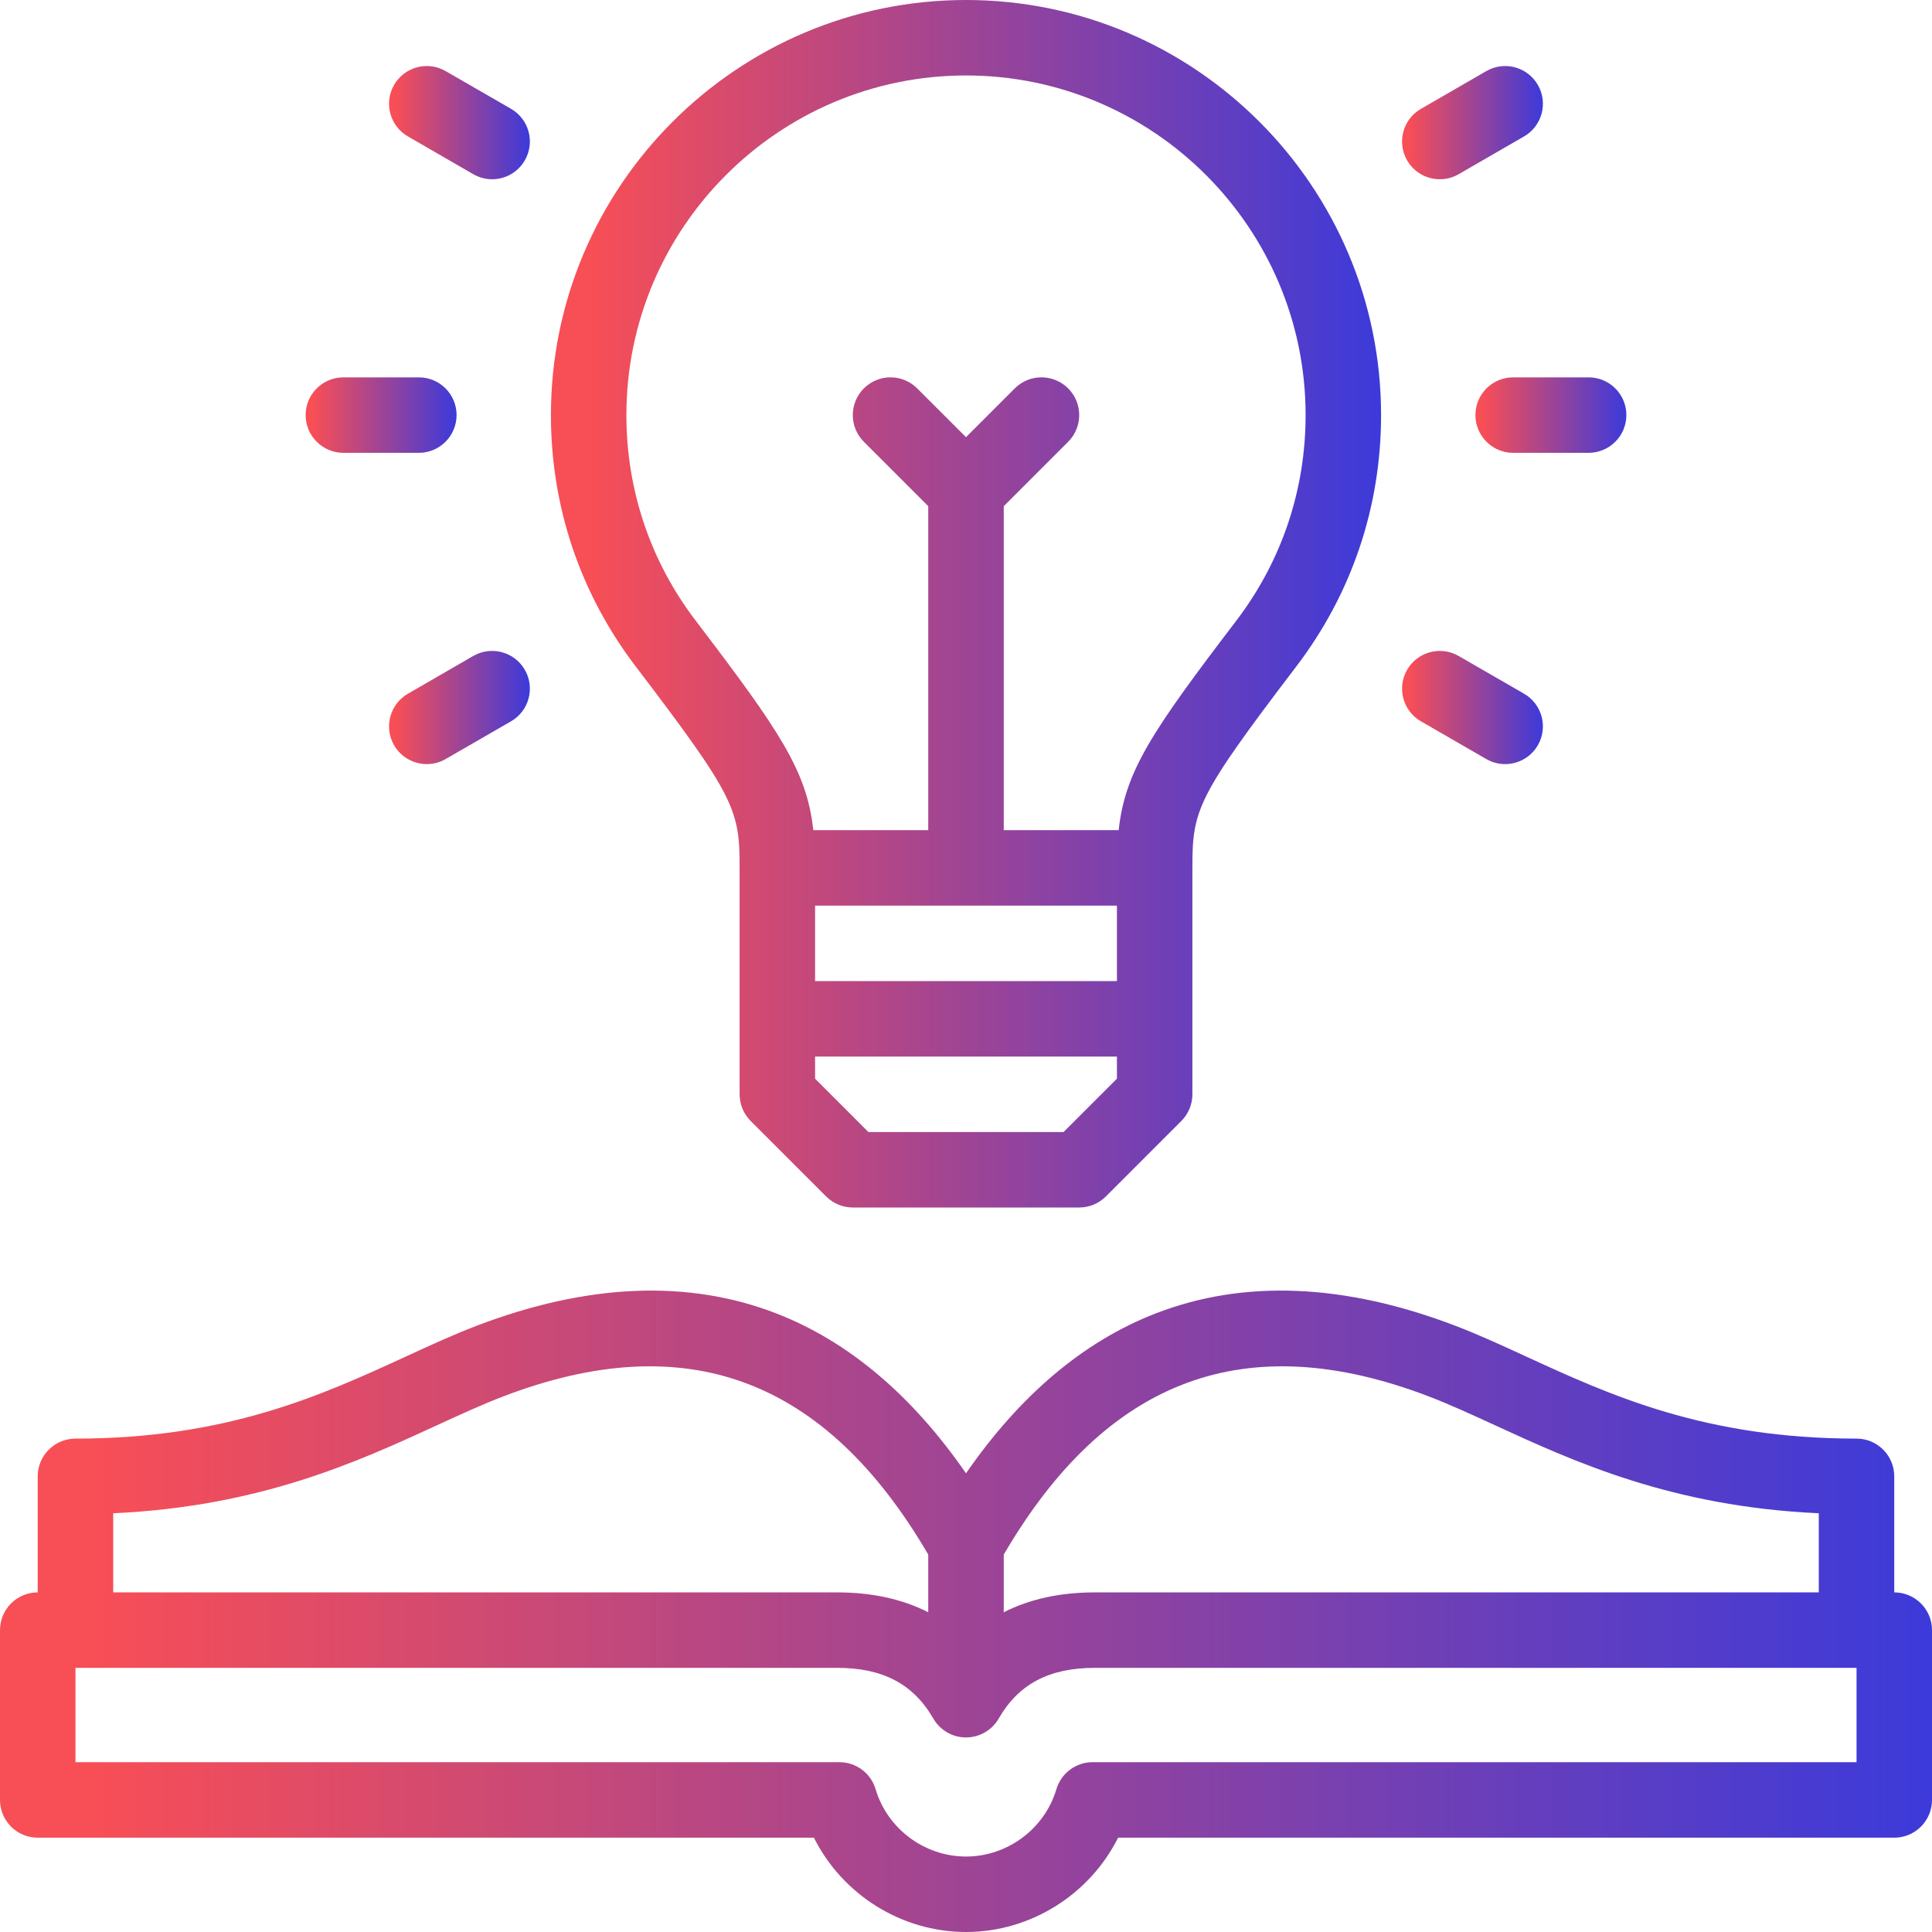 <svg width="50" height="50" viewBox="0 0 50 50" fill="none" xmlns="http://www.w3.org/2000/svg">
<path d="M19.141 22.461V28.32C19.141 28.579 19.244 28.828 19.427 29.011L21.38 30.964C21.563 31.147 21.811 31.25 22.07 31.25H27.93C28.189 31.25 28.437 31.147 28.62 30.964L30.573 29.011C30.756 28.828 30.859 28.579 30.859 28.32V22.461C30.859 20.966 30.959 20.645 33.547 17.249C34.983 15.366 35.742 13.116 35.742 10.742C35.742 4.819 30.923 0 25 0C19.077 0 14.258 4.819 14.258 10.742C14.258 13.116 15.017 15.366 16.453 17.249C19.041 20.644 19.141 20.966 19.141 22.461ZM28.906 23.438V25.391H21.094V23.438H28.906ZM27.525 29.297H22.475L21.094 27.916V27.344H28.906V27.916L27.525 29.297ZM25 1.953C29.846 1.953 33.789 5.896 33.789 10.742C33.789 12.684 33.168 14.525 31.994 16.065C29.804 18.938 29.118 19.959 28.951 21.484H25.977V13.1L27.644 11.433C28.025 11.051 28.025 10.433 27.644 10.052C27.262 9.67 26.644 9.67 26.262 10.052L25 11.314L23.737 10.052C23.356 9.67 22.738 9.67 22.356 10.052C21.975 10.433 21.975 11.051 22.356 11.433L24.023 13.1V21.484H21.048C20.882 19.959 20.196 18.938 18.006 16.065C16.831 14.525 16.211 12.684 16.211 10.742C16.211 5.896 20.154 1.953 25 1.953Z" fill="url(#paint0_linear_563_1758)"/>
<path d="M8.887 11.719H10.84C11.379 11.719 11.816 11.281 11.816 10.742C11.816 10.203 11.379 9.766 10.84 9.766H8.887C8.347 9.766 7.91 10.203 7.91 10.742C7.91 11.281 8.347 11.719 8.887 11.719Z" fill="url(#paint1_linear_563_1758)"/>
<path d="M10.557 3.531L12.248 4.508C12.402 4.596 12.57 4.639 12.736 4.639C13.073 4.639 13.401 4.464 13.582 4.15C13.852 3.683 13.692 3.086 13.225 2.816L11.533 1.84C11.066 1.57 10.469 1.73 10.199 2.197C9.93 2.664 10.09 3.261 10.557 3.531Z" fill="url(#paint2_linear_563_1758)"/>
<path d="M12.248 16.976L10.557 17.953C10.09 18.223 9.93 18.82 10.199 19.287C10.38 19.6 10.709 19.775 11.046 19.775C11.212 19.775 11.38 19.733 11.533 19.644L13.225 18.668C13.692 18.398 13.852 17.801 13.582 17.334C13.312 16.867 12.715 16.707 12.248 16.976Z" fill="url(#paint3_linear_563_1758)"/>
<path d="M38.184 10.742C38.184 11.281 38.621 11.719 39.16 11.719H41.113C41.653 11.719 42.09 11.281 42.09 10.742C42.09 10.203 41.653 9.766 41.113 9.766H39.16C38.621 9.766 38.184 10.203 38.184 10.742Z" fill="url(#paint4_linear_563_1758)"/>
<path d="M37.263 4.639C37.428 4.639 37.596 4.597 37.75 4.508L39.442 3.531C39.909 3.262 40.069 2.664 39.799 2.197C39.529 1.73 38.932 1.57 38.465 1.84L36.774 2.817C36.306 3.086 36.147 3.683 36.416 4.151C36.597 4.464 36.925 4.639 37.263 4.639Z" fill="url(#paint5_linear_563_1758)"/>
<path d="M36.774 18.668L38.465 19.644C38.619 19.733 38.787 19.775 38.952 19.775C39.29 19.775 39.618 19.6 39.799 19.287C40.069 18.82 39.909 18.223 39.442 17.953L37.75 16.977C37.283 16.707 36.686 16.867 36.416 17.334C36.147 17.801 36.306 18.398 36.774 18.668Z" fill="url(#paint6_linear_563_1758)"/>
<path d="M49.023 41.211V38.208C49.023 37.669 48.586 37.231 48.047 37.231C44.117 37.231 41.664 36.103 39.499 35.108C38.866 34.817 38.269 34.542 37.671 34.313C34.799 33.215 32.186 33.107 29.905 33.993C28.045 34.715 26.4 36.104 25 38.129C23.6 36.104 21.955 34.715 20.095 33.993C17.814 33.107 15.201 33.215 12.329 34.313C11.731 34.542 11.134 34.817 10.501 35.108C8.336 36.103 5.883 37.231 1.953 37.231C1.414 37.231 0.976 37.669 0.976 38.208V41.211C0.437 41.211 0 41.648 0 42.188V46.582C0 47.121 0.437 47.559 0.977 47.559H21.064C21.797 49.026 23.324 50 25 50C26.676 50 28.203 49.026 28.936 47.559H49.023C49.563 47.559 50 47.121 50 46.582V42.188C50 41.648 49.563 41.211 49.023 41.211ZM36.973 36.138C37.511 36.343 38.08 36.605 38.683 36.882C40.742 37.829 43.267 38.99 47.07 39.163V41.211H28.334C27.437 41.211 26.65 41.383 25.977 41.725V40.232C28.644 35.668 32.243 34.329 36.973 36.138ZM11.317 36.882C11.92 36.605 12.489 36.343 13.027 36.138C17.757 34.329 21.356 35.668 24.023 40.232V41.725C23.35 41.383 22.563 41.211 21.666 41.211H2.93V39.163C6.733 38.99 9.258 37.829 11.317 36.882ZM48.047 45.605H28.276C27.844 45.605 27.463 45.889 27.34 46.303C27.035 47.33 26.072 48.047 25 48.047C23.928 48.047 22.965 47.33 22.66 46.303C22.537 45.889 22.156 45.605 21.724 45.605H1.953V43.164H21.666C22.847 43.164 23.637 43.581 24.154 44.476C24.329 44.779 24.651 44.965 25 44.965C25.349 44.965 25.671 44.779 25.846 44.476C26.362 43.581 27.153 43.164 28.334 43.164H48.047V45.605H48.047Z" fill="url(#paint7_linear_563_1758)"/>
<defs>
<linearGradient id="paint0_linear_563_1758" x1="35.742" y1="15.625" x2="15.259" y2="15.625" gradientUnits="userSpaceOnUse">
<stop stop-color="#3C3ADA"/>
<stop offset="0.56" stop-color="#A54590"/>
<stop offset="1" stop-color="#F84E56"/>
</linearGradient>
<linearGradient id="paint1_linear_563_1758" x1="11.816" y1="10.742" x2="8.092" y2="10.742" gradientUnits="userSpaceOnUse">
<stop stop-color="#3C3ADA"/>
<stop offset="0.56" stop-color="#A54590"/>
<stop offset="1" stop-color="#F84E56"/>
</linearGradient>
<linearGradient id="paint2_linear_563_1758" x1="13.713" y1="3.174" x2="10.238" y2="3.174" gradientUnits="userSpaceOnUse">
<stop stop-color="#3C3ADA"/>
<stop offset="0.56" stop-color="#A54590"/>
<stop offset="1" stop-color="#F84E56"/>
</linearGradient>
<linearGradient id="paint3_linear_563_1758" x1="13.713" y1="18.31" x2="10.238" y2="18.31" gradientUnits="userSpaceOnUse">
<stop stop-color="#3C3ADA"/>
<stop offset="0.56" stop-color="#A54590"/>
<stop offset="1" stop-color="#F84E56"/>
</linearGradient>
<linearGradient id="paint4_linear_563_1758" x1="42.09" y1="10.742" x2="38.366" y2="10.742" gradientUnits="userSpaceOnUse">
<stop stop-color="#3C3ADA"/>
<stop offset="0.56" stop-color="#A54590"/>
<stop offset="1" stop-color="#F84E56"/>
</linearGradient>
<linearGradient id="paint5_linear_563_1758" x1="39.93" y1="3.174" x2="36.455" y2="3.174" gradientUnits="userSpaceOnUse">
<stop stop-color="#3C3ADA"/>
<stop offset="0.56" stop-color="#A54590"/>
<stop offset="1" stop-color="#F84E56"/>
</linearGradient>
<linearGradient id="paint6_linear_563_1758" x1="39.93" y1="18.31" x2="36.455" y2="18.31" gradientUnits="userSpaceOnUse">
<stop stop-color="#3C3ADA"/>
<stop offset="0.56" stop-color="#A54590"/>
<stop offset="1" stop-color="#F84E56"/>
</linearGradient>
<linearGradient id="paint7_linear_563_1758" x1="50" y1="41.7" x2="2.33" y2="41.7" gradientUnits="userSpaceOnUse">
<stop stop-color="#3C3ADA"/>
<stop offset="0.56" stop-color="#A54590"/>
<stop offset="1" stop-color="#F84E56"/>
</linearGradient>
</defs>
</svg>
